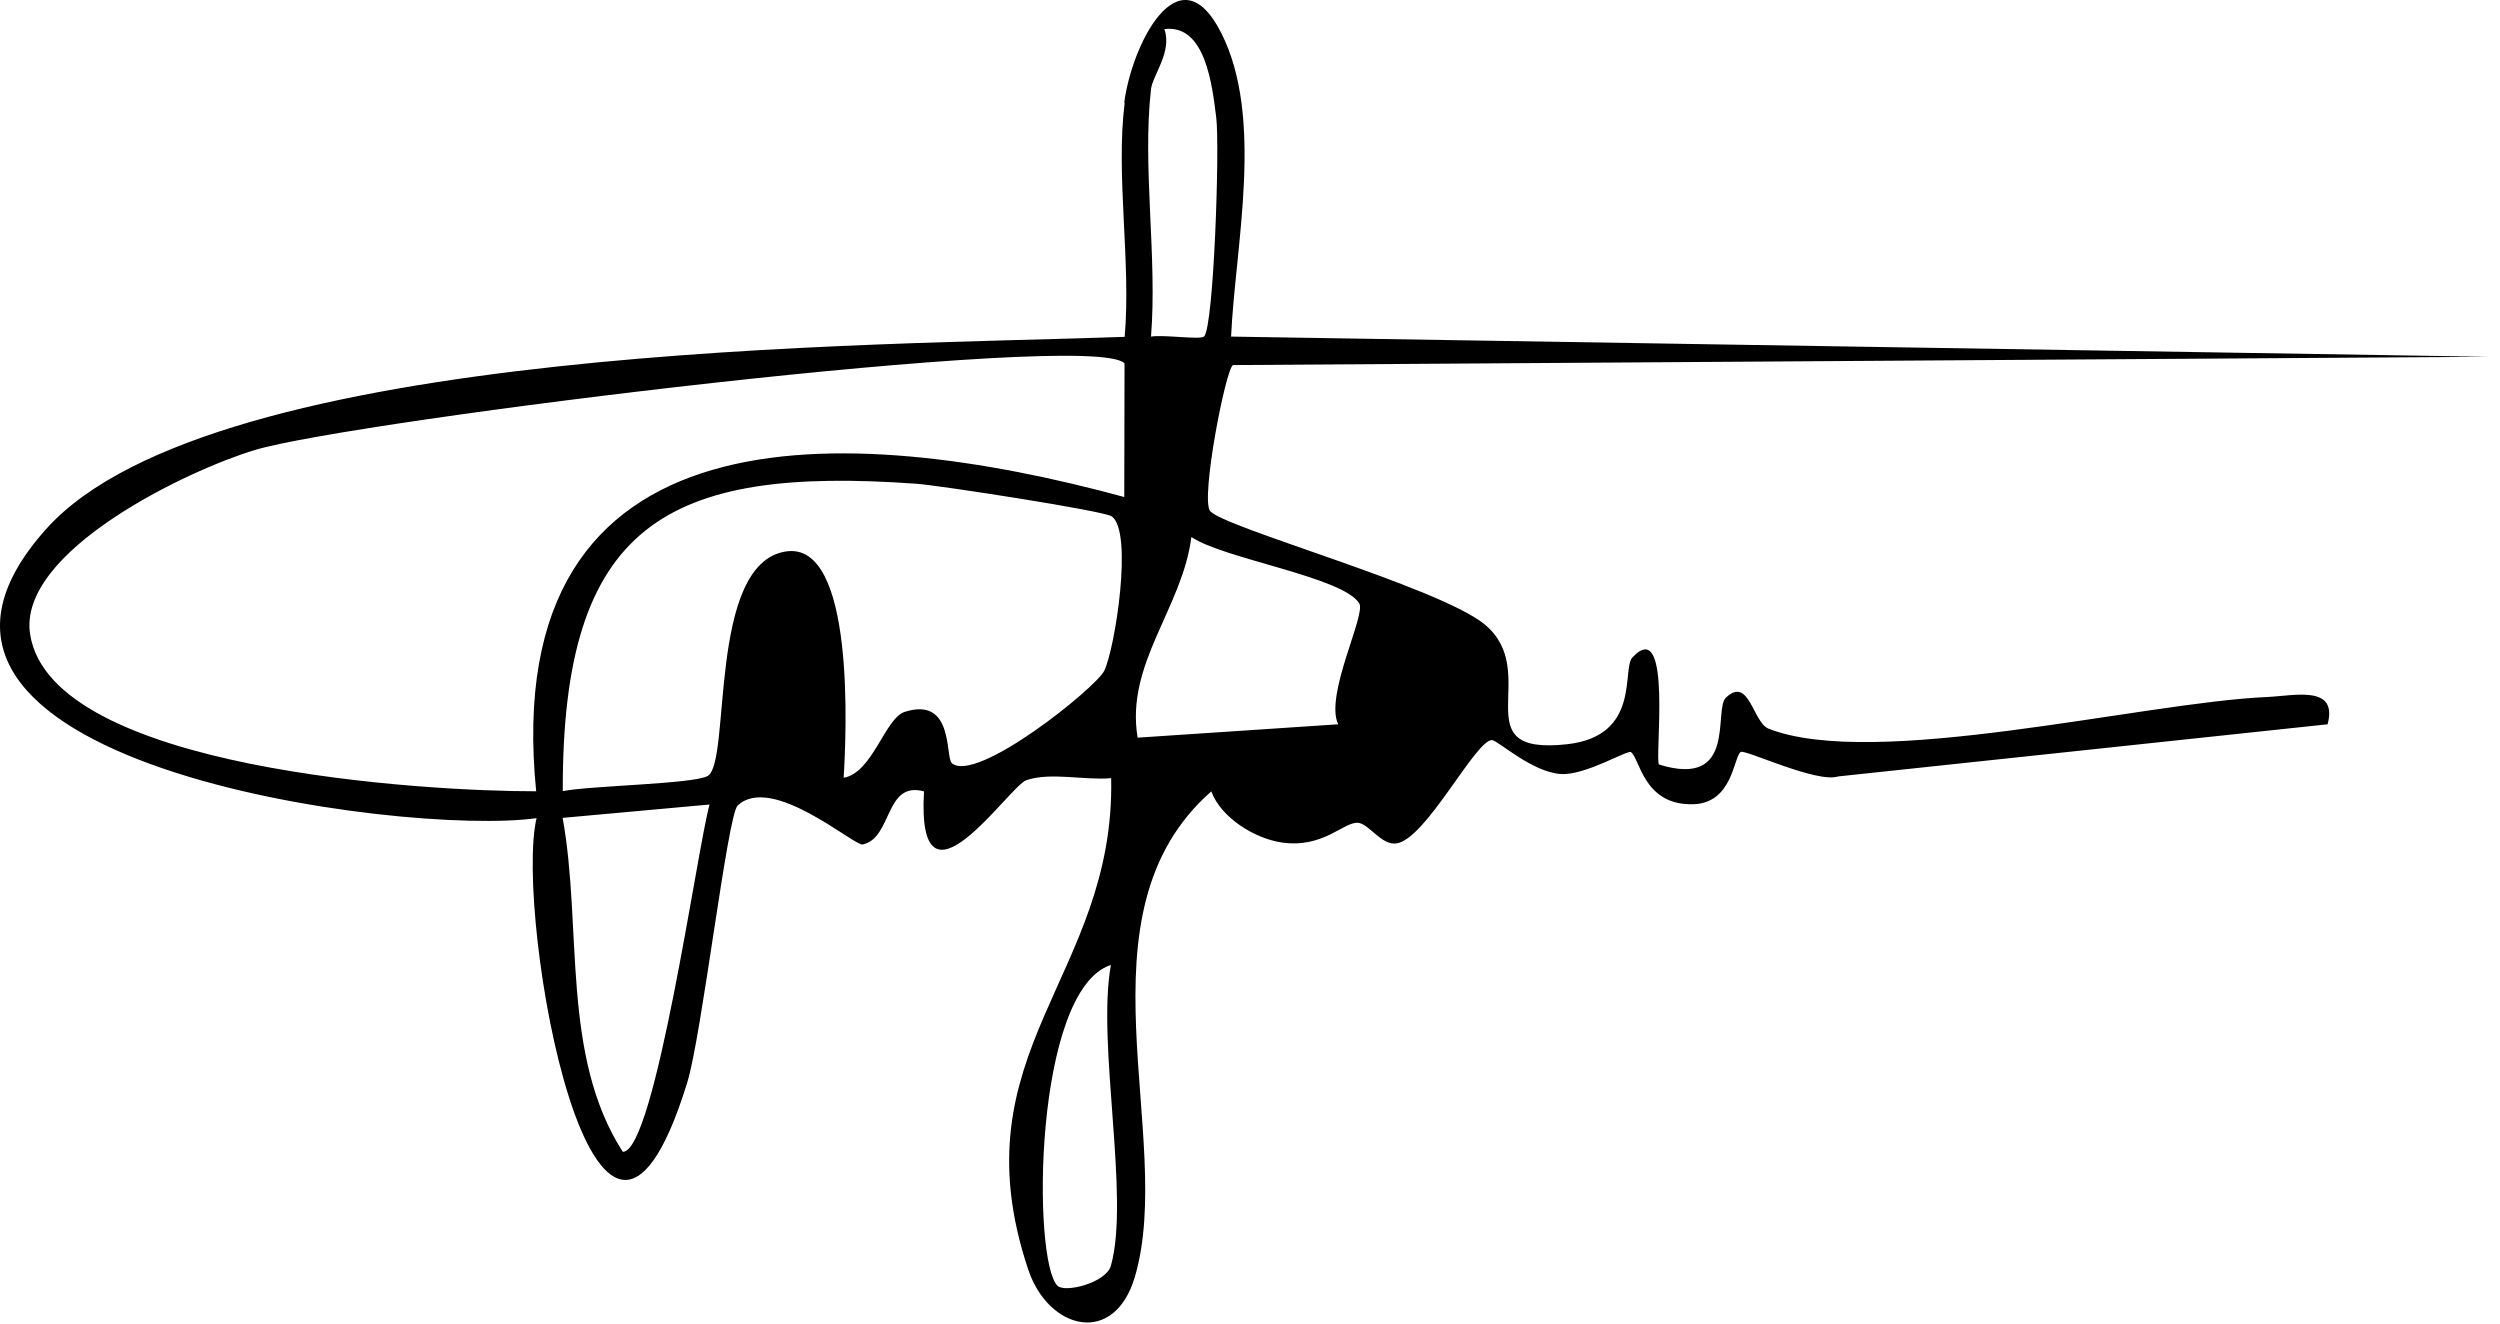 <svg width="187" height="99" viewBox="0 0 187 99" fill="none" xmlns="http://www.w3.org/2000/svg">
<path d="M84.095 7.677C84.615 3.517 88.135 -3.843 91.335 2.437C94.585 8.817 92.395 18.377 92.085 25.177L186.095 26.687L92.225 27.307C91.665 27.657 89.815 37.227 90.505 38.207C91.355 39.417 107.665 43.907 111.055 46.707C115.425 50.317 109.285 56.557 117.235 55.667C122.775 55.037 121.285 50.057 122.105 49.177C125.135 45.937 123.745 56.857 124.095 57.187C129.985 59.007 128.135 53.087 129.105 52.177C130.845 50.547 131.105 54.037 132.295 54.507C140.215 57.607 160.245 52.547 169.565 52.137C171.615 52.047 174.895 51.207 174.105 54.177L137.495 58.077C135.905 58.607 130.505 56.027 130.205 56.247C129.665 56.637 129.615 60.087 126.635 60.157C122.935 60.247 122.675 56.757 121.995 56.257C121.745 56.077 118.585 58.007 116.765 57.897C114.585 57.767 112.015 55.357 111.595 55.357C110.365 55.357 106.665 62.757 104.465 63.087C103.335 63.257 102.395 61.617 101.595 61.547C100.505 61.447 99.005 63.477 95.865 63.017C93.825 62.717 91.325 61.147 90.605 59.197C80.155 68.367 87.955 85.027 84.895 95.487C83.355 100.747 78.415 99.487 76.905 94.947C71.465 78.637 83.425 73.077 83.115 58.207C81.145 58.387 78.595 57.737 76.775 58.357C75.465 58.807 68.535 69.277 69.115 59.197C66.165 58.387 66.765 62.697 64.525 63.167C63.905 63.297 57.715 57.847 55.175 60.257C54.415 60.977 52.495 77.437 51.405 80.977C44.575 103.107 38.425 68.417 40.135 61.197C30.315 62.597 -12.325 57.117 3.475 39.547C15.955 25.667 65.885 25.867 84.125 25.197C84.615 19.647 83.445 13.107 84.125 7.697L84.095 7.677ZM86.095 6.677C85.435 12.467 86.575 19.267 86.095 25.177C87.075 25.017 89.785 25.437 90.065 25.167C90.795 24.447 91.245 10.957 90.975 8.797C90.675 6.397 90.175 1.787 87.095 2.177C87.695 3.887 86.215 5.617 86.095 6.677ZM84.095 27.167C81.565 24.637 26.445 31.447 19.075 33.657C14.125 35.137 1.265 41.237 2.255 47.457C3.855 57.587 31.925 59.207 40.105 59.187C37.205 30.057 63.455 31.557 84.095 37.177L84.115 27.177L84.095 27.167ZM71.185 57.077C73.005 58.667 81.965 51.457 82.595 50.177C83.405 48.537 84.785 39.717 83.145 38.617C82.535 38.207 70.395 36.327 68.575 36.187C49.765 34.827 42.045 39.247 42.095 59.177C44.095 58.767 51.935 58.647 52.945 58.037C54.695 56.977 52.915 42.237 58.735 41.257C64.025 40.357 63.295 55.087 63.105 58.177C65.275 57.807 66.195 53.717 67.675 53.247C71.375 52.067 70.695 56.637 71.195 57.077H71.185ZM100.095 54.177C99.065 52.007 102.185 45.987 101.675 45.137C100.475 43.157 91.495 41.797 89.115 40.167C88.445 45.487 84.165 49.657 85.095 55.177L100.095 54.177ZM53.085 60.177L42.085 61.177C43.575 69.387 41.945 78.947 46.585 86.157C49.005 86.177 52.185 63.257 53.075 60.187L53.085 60.177ZM83.095 94.677C84.535 89.567 82.025 78.077 83.095 72.177C77.315 74.067 77.195 94.347 79.105 96.177C79.675 96.727 82.735 95.947 83.095 94.677Z" fill="black"/>
</svg>
